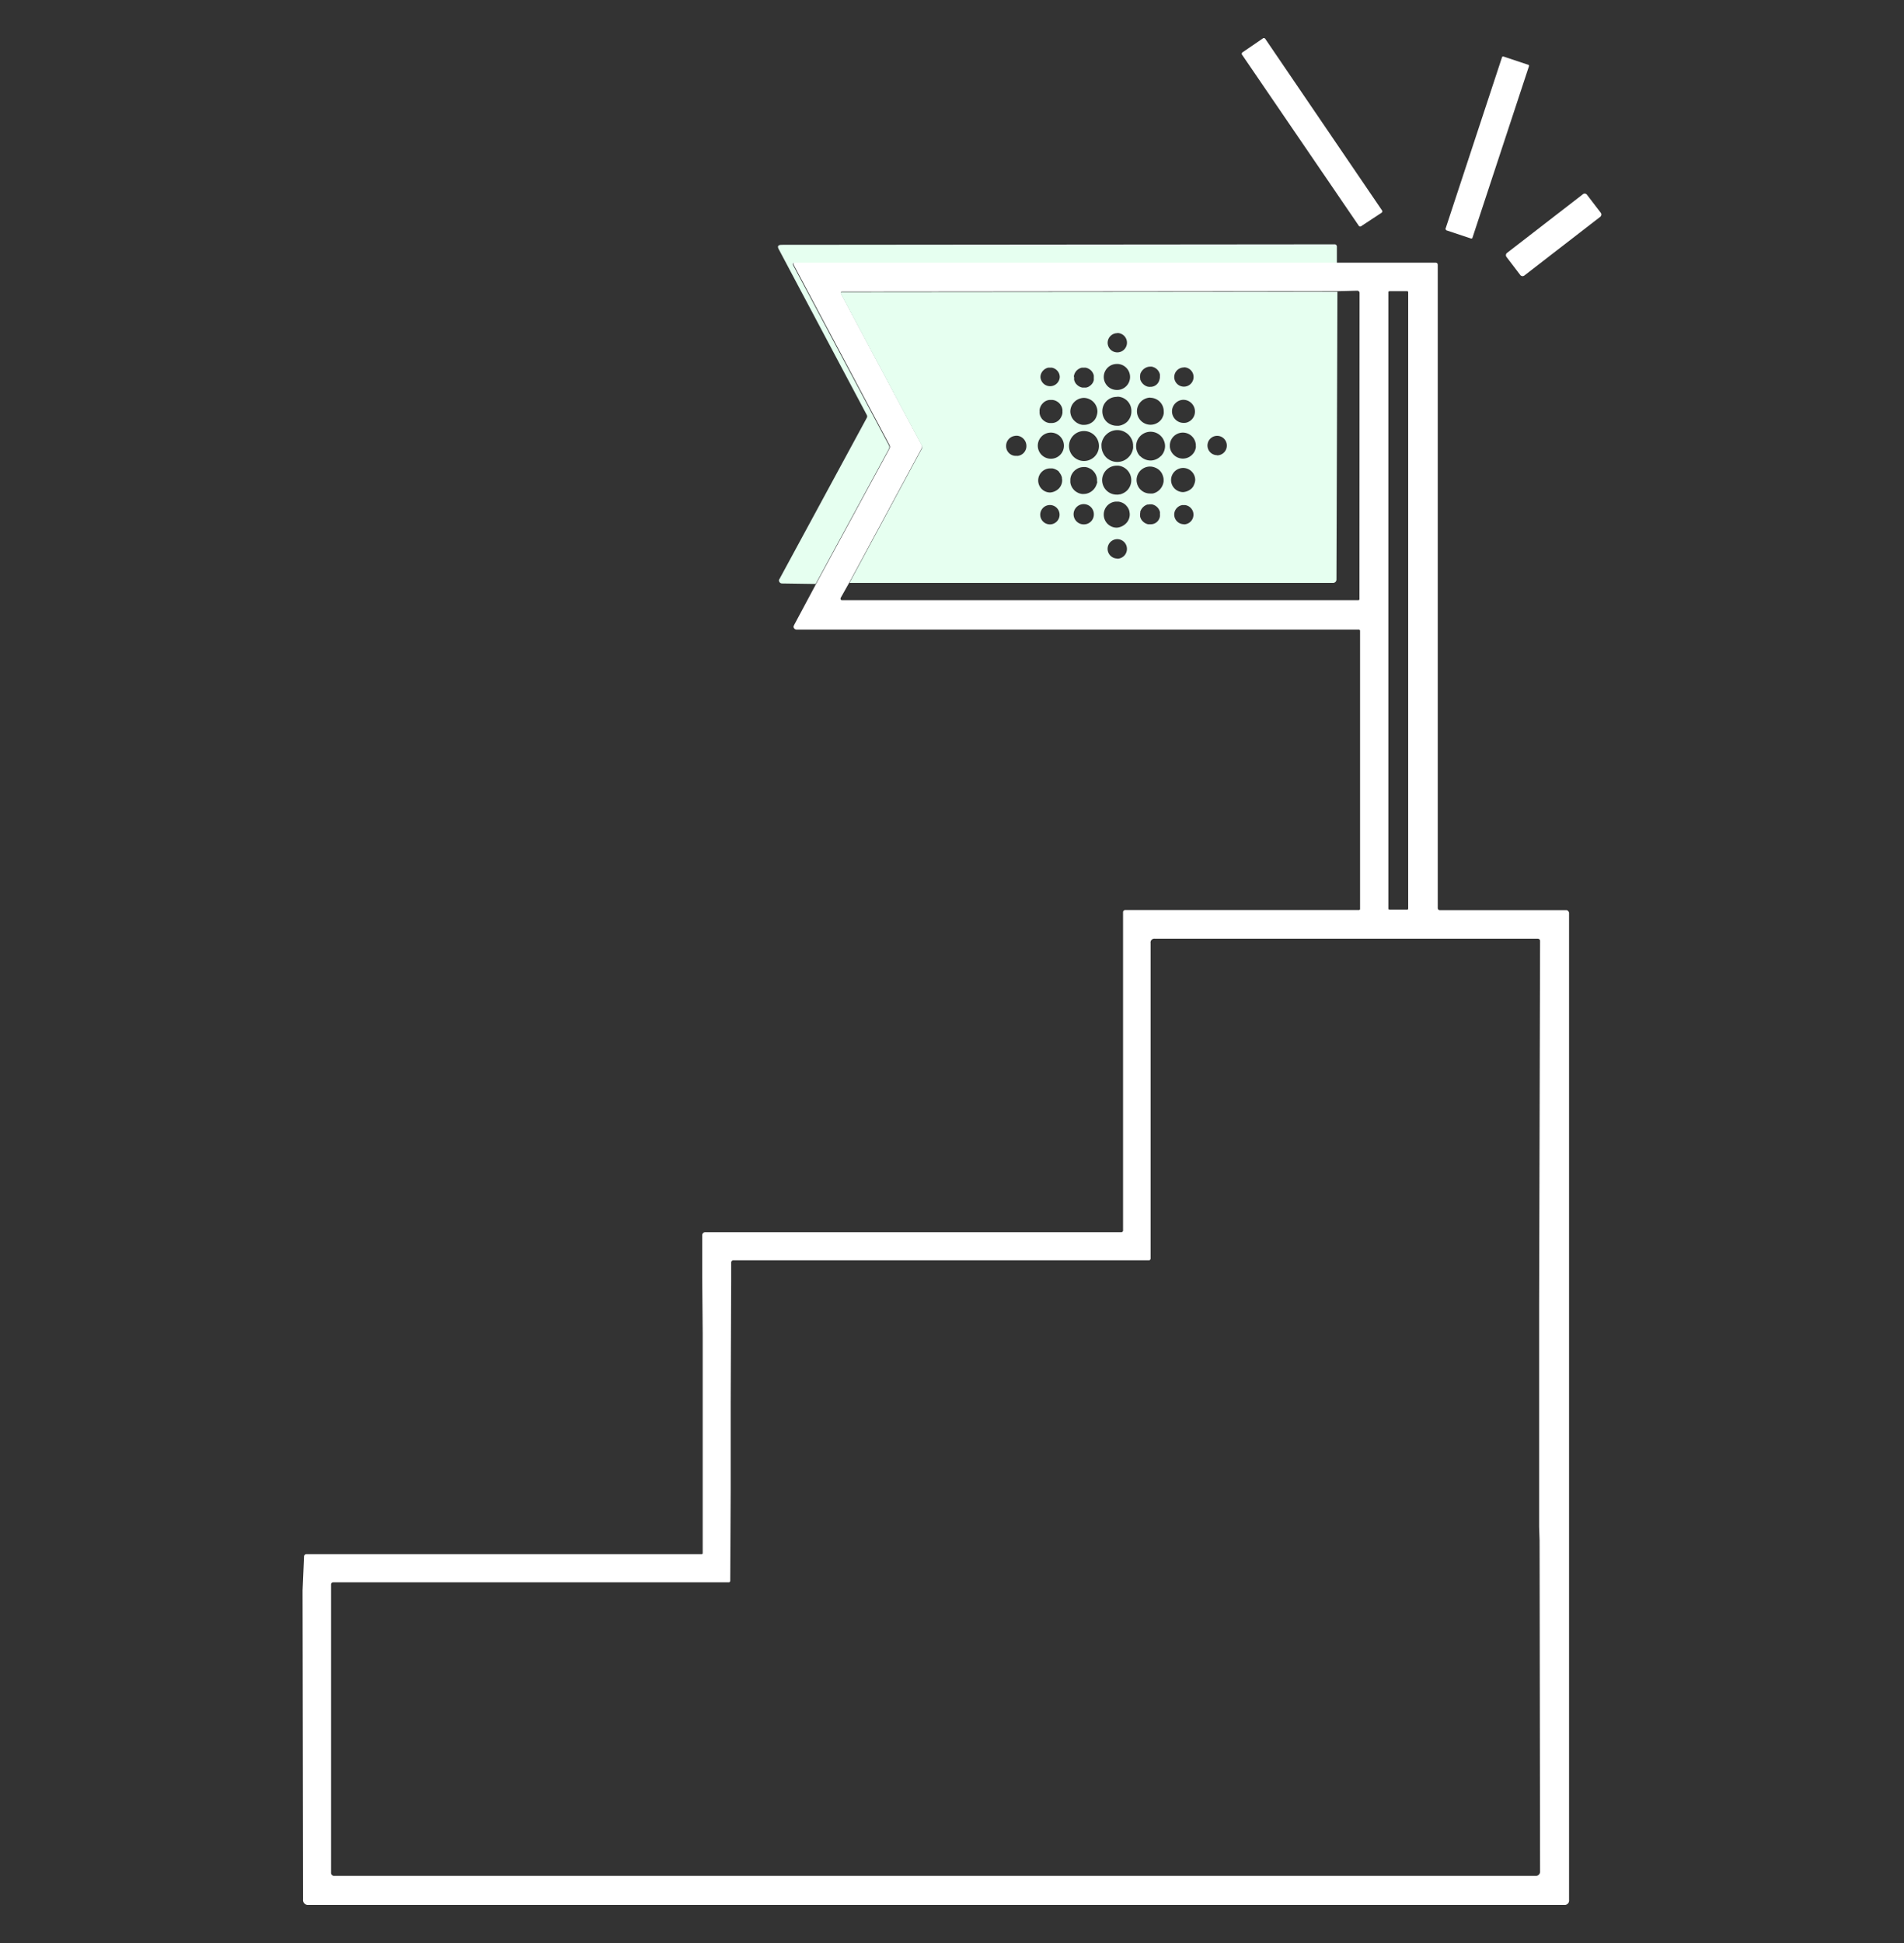 <svg id="Layer_1" data-name="Layer 1" xmlns="http://www.w3.org/2000/svg" viewBox="0 0 500 510"><rect x="0" y="0" width="500" height="510" fill="#333333" stroke="none"/><defs><style>.cls-1{fill:#e6fff0;}.cls-2{fill:#fff;}</style></defs><title>11</title><path class="cls-1" d="M351.07,69H208.61a.33.33,0,0,0-.38.38v.12l25.22,47.41a1,1,0,0,1,0,.88l-19.26,35.49-8.87-.13a.82.82,0,0,1-.76-.76.49.49,0,0,1,.12-.38l22.94-42.33a.79.79,0,0,0,0-.76L204.56,65.52c-.51-.88-.26-1.26.76-1.26l145.12-.13a.59.59,0,0,1,.63.63Z"/><path class="cls-2" d="M356.78,59.19a.47.47,0,0,0,.76.12l5.19-3.42a.47.47,0,0,0,.13-.76L332.31,10.26a.47.47,0,0,0-.76-.12l-5.19,3.55a.47.47,0,0,0-.13.76Z"/><path class="cls-2" d="M379.84,60.46l6.47,2.15c.12,0,.38,0,.38-.25l14.83-45c0-.12,0-.38-.26-.38l-6.46-2.15c-.13,0-.38,0-.38.25l-14.83,45C379.59,60.2,379.72,60.33,379.84,60.46Z"/><path class="cls-2" d="M420.4,55.89l-3.68-4.81a.76.76,0,0,0-1-.13l-20,15.46a.77.77,0,0,0-.13,1l3.67,4.81a.77.77,0,0,0,1,.13l20-15.46A.79.79,0,0,0,420.4,55.89Z"/><path class="cls-2" d="M411.4,238.91H378.07a.54.54,0,0,1-.51-.51V69.58c0-.51-.25-.63-.63-.63H208.49s0,0,0,0-.22.37-.11.48l25.22,47.41a1,1,0,0,1,0,.88l-19.26,35.49-5.83,10.9c0,.13-.13.25-.13.38a.82.82,0,0,0,.76.76H356.78a.34.34,0,0,1,.38.38v73a.28.28,0,0,1-.26.25H295.43a.55.55,0,0,0-.51.51v83.52a.46.46,0,0,1-.5.51H185.17a.83.83,0,0,0-.77.76v10.9l.13,14.83v57.79a.27.27,0,0,1-.25.25H80.48a.61.61,0,0,0-.64.64l-.38,8.87.13,81.12A1.27,1.27,0,0,0,81,500H410.77a1.14,1.14,0,0,0,1.27-1.27V239.54C411.91,239.16,411.65,238.91,411.4,238.91ZM357,157.29a.28.28,0,0,1-.25.25H221.16c-.38,0-.51-.25-.38-.63l2.28-4.06,19-35.23a.83.83,0,0,0,0-.76L220.91,77.19a1.18,1.18,0,0,1-.12-.32c0-.24.12-.32.5-.32l129.91-.12,5.19-.13a.6.6,0,0,1,.64.63Zm7.6-80.61a.27.27,0,0,1,.26-.25h4.69a.27.27,0,0,1,.25.25V238.53a.27.27,0,0,1-.25.25h-4.69a.27.27,0,0,1-.26-.25ZM404.3,404.31l.13,87.07a1.1,1.1,0,0,1-1,1H87.83a.81.81,0,0,1-.89-.89V415.84a.54.54,0,0,1,.51-.5h103.8c.38,0,.51-.13.51-.51l.12-24V368.19l.13-31.94v-4.82a.59.59,0,0,1,.63-.63h109a.47.47,0,0,0,.51-.51V247.53a1,1,0,0,1,1.14-1.14H403.8a.59.59,0,0,1,.63.63l-.25,95.57v58.17Z"/><path class="cls-1" d="M221.29,76.68c-.31,0-.47,0-.5.19a.76.76,0,0,0,.12.44L242.07,117a.83.83,0,0,1,0,.76l-19,35.24h127a.87.87,0,0,0,.89-.89l.25-75.54ZM311,111h-.2a3,3,0,0,1-2.14-.9,3,3,0,0,1-.23-4,1.14,1.14,0,0,1,.15-.17l.16-.16a3,3,0,0,1,2.06-.83,3.08,3.08,0,0,1,3,3,3,3,0,0,1-1.74,2.81.59.59,0,0,1-.14.06A2.38,2.38,0,0,1,311,111Zm-.08-14.59A2.54,2.54,0,1,1,308.36,99,2.54,2.54,0,0,1,310.89,96.45Zm-11.48,2a1.29,1.29,0,0,1,0-.21,2.87,2.87,0,0,1,1.85-1.85l.23-.06a2.52,2.52,0,0,1,.48-.05,3.27,3.27,0,0,1,.45,0,1.18,1.18,0,0,1,.31.08,2.61,2.61,0,0,1,1.09.64.93.93,0,0,1,.14.14l.12.14.16.24a2.37,2.37,0,0,1,.33.83.59.59,0,0,1,0,.23c0,.11,0,.21,0,.33a2.33,2.33,0,0,1-.12.79,2.41,2.41,0,0,1-2.33,1.88H302a1.1,1.1,0,0,1-.26,0,3.25,3.25,0,0,1-.45-.08,2.91,2.91,0,0,1-1.85-1.85,1.42,1.42,0,0,1,0-.22,2,2,0,0,1-.05-.49A2,2,0,0,1,299.41,98.49Zm2.61,6a3.54,3.54,0,0,1,3.55,3.54,3,3,0,0,1,0,.52s0,0,0,.07a3.63,3.63,0,0,1-.1.45s0,0,0,0a.75.75,0,0,1-.11.28,3,3,0,0,1-.74,1.18,3.56,3.56,0,1,1-2.54-6.08Zm-8.62-17A2.54,2.54,0,1,1,290.87,90,2.54,2.54,0,0,1,293.4,87.45Zm-.35,8.13a2.06,2.06,0,0,1,.35,0,.86.86,0,0,1,.23,0,3.42,3.42,0,0,1,0,6.81.86.86,0,0,1-.23,0,2.06,2.06,0,0,1-.35,0,3.41,3.41,0,0,1,0-6.81Zm.23,8.6h.12a1.16,1.16,0,0,1,.33,0,3.72,3.72,0,0,1,3.35,3.77A3.83,3.83,0,0,1,296,110.7a4,4,0,0,1-.94.66l-.17.08-.41.16-.22.06a4.35,4.35,0,0,1-.52.1c.13,0,.25,0,.38-.06h-.05a1.75,1.75,0,0,1-.33.05,1.16,1.16,0,0,1-.33,0h-.12a3.87,3.87,0,0,1-2.72-1.09,3.83,3.83,0,0,1-1.09-2.72A3.74,3.74,0,0,1,293.28,104.18ZM282,98.77a1.09,1.09,0,0,1,.07-.3,2.17,2.17,0,0,1,.26-.66,2.68,2.68,0,0,1,.18-.28,1.94,1.94,0,0,1,.23-.27,3,3,0,0,1,.85-.59,2.35,2.35,0,0,1,.49-.16.93.93,0,0,1,.24,0,1.58,1.58,0,0,1,.32,0,2.12,2.12,0,0,1,.44,0,1.83,1.83,0,0,1,.32.07,2.81,2.81,0,0,1,1.09.65.93.93,0,0,1,.14.14,1.71,1.71,0,0,1,.11.14,1.77,1.77,0,0,1,.17.24,2.66,2.66,0,0,1,.33.82,1,1,0,0,1,0,.23,1.93,1.93,0,0,1,0,.33,1.87,1.87,0,0,1,0,.34.78.78,0,0,1,0,.16.75.75,0,0,1,0,.16,1.66,1.66,0,0,1-.1.29.6.6,0,0,1-.09.22.71.71,0,0,1-.11.21l-.14.21-.23.26a3,3,0,0,1-.85.6,3.51,3.51,0,0,1-.49.15.67.67,0,0,1-.24,0l-.32,0a3.29,3.29,0,0,1-.45,0,1.77,1.77,0,0,1-.31-.08,2.74,2.74,0,0,1-1.09-.65,3.71,3.71,0,0,1-.27-.29,1,1,0,0,1-.14-.2,2.15,2.15,0,0,1-.19-.37,1.57,1.57,0,0,1-.09-.23,2.27,2.27,0,0,1-.06-.25.62.62,0,0,1,0-.23c0-.11,0-.21,0-.33S282,98.88,282,98.77Zm2.64,5.67a3.62,3.62,0,0,1,3.55,3.54,3.19,3.19,0,0,1-.08.7,1.89,1.89,0,0,1-.09.34,3.12,3.12,0,0,1-.85,1.5,3.54,3.54,0,0,1-2.53,1h-.36l-.34-.06a3.82,3.82,0,0,1-1.79-1,3.48,3.48,0,0,1-1-1.79,3.19,3.19,0,0,1-.08-.7A3.62,3.62,0,0,1,284.66,104.44ZM274,97.2a2.59,2.59,0,0,1,.48-.38,3.2,3.2,0,0,1,.56-.26,2.3,2.3,0,0,1,.28-.06l.17,0a.32.32,0,0,1,.14,0h.31a.32.32,0,0,1,.14,0,1.63,1.63,0,0,1,.45.08,2.64,2.64,0,0,1,.56.26l.19.12,0,0-.21-.14a2.59,2.59,0,0,1,.48.38,2.47,2.47,0,0,1,.75,1.79,2.54,2.54,0,0,1-5.07,0A2.47,2.47,0,0,1,274,97.2Zm-1,10.33a3.34,3.34,0,0,1,.1-.43,1.11,1.11,0,0,1,.07-.22,1.21,1.21,0,0,0,.09-.2,3,3,0,0,1,.48-.72c.11-.12.21-.22.32-.32a2.86,2.86,0,0,1,1.57-.67c.13,0,.24,0,.37,0s.24,0,.37,0a2.76,2.76,0,0,1,.53.11,1.33,1.33,0,0,1,.28.1,2.57,2.57,0,0,1,.52.28,1.74,1.74,0,0,1,.45.37,1.69,1.69,0,0,1,.28.33,1.81,1.81,0,0,1,.24.37,1.83,1.83,0,0,1,.23.54,3,3,0,0,1,.1.45,2.32,2.32,0,0,1,0,.46,2.22,2.22,0,0,1,0,.45,1.09,1.09,0,0,1-.05.26.84.84,0,0,1-.07.26,2.58,2.58,0,0,1-.21.49,2.75,2.75,0,0,1-2.47,1.6H276c-.13,0-.24,0-.37,0a2.86,2.86,0,0,1-1.57-.67.75.75,0,0,1-.19-.17l-.08-.07a1.7,1.7,0,0,1-.29-.36c-.06-.1-.12-.19-.17-.29a2,2,0,0,1-.23-.54,3,3,0,0,1-.1-.45,2.35,2.35,0,0,1,0-.47A2.28,2.28,0,0,1,273,107.53Zm-6,12.11a2.27,2.27,0,0,1-.53,0,2.55,2.55,0,0,1-2.26-2.61,2.62,2.62,0,0,1,.81-1.9,2.59,2.59,0,0,1,1.45-.71,2.27,2.27,0,0,1,.53-.05h.15a2.71,2.71,0,0,1,2.39,2.65,2.58,2.58,0,0,1-2.39,2.65Zm11,4.12c.07.08.15.14.23.23a.21.21,0,0,0,0,.06,3.71,3.71,0,0,0-.27-.29,3.62,3.62,0,0,1,.36.42l.1.13a4,4,0,0,1,.2.35,2.4,2.4,0,0,1,.11.23c.05.14.1.29.14.43a1.7,1.7,0,0,1,0,.22,2.69,2.69,0,0,1,.06.57,3.08,3.08,0,0,1-.91,2.15,3.6,3.6,0,0,1-2.13,1,1.83,1.83,0,0,1-.33,0,3.07,3.07,0,0,1-2-.91,3.17,3.17,0,0,1,2-5.4h.53l.31,0a3,3,0,0,1,.43.11A3.78,3.78,0,0,1,278.07,123.76Zm-2.28,13.88a2.54,2.54,0,1,1,2.53-2.53A2.54,2.54,0,0,1,275.79,137.64Zm.25-17.23a3.43,3.43,0,1,1,3.42-3.43A3.41,3.41,0,0,1,276,120.41Zm8.62,17.23a2.66,2.66,0,1,1,2.66-2.66A2.6,2.6,0,0,1,284.66,137.64Zm3.47-10.82a3.7,3.7,0,0,1-2.75,2.76,3.53,3.53,0,0,1-.72.08c-.14,0-.28,0-.41,0a2.38,2.38,0,0,1-.4-.07l-.27-.07a3.7,3.7,0,0,1-.4-.16c-.13-.07-.26-.13-.38-.21a3.08,3.08,0,0,1-.77-.63c-.11-.13-.21-.26-.31-.4a1.14,1.14,0,0,1-.18-.3,2.8,2.8,0,0,1-.3-.73,3.12,3.12,0,0,1-.09-.44.31.31,0,0,1,0-.09,3,3,0,0,1,0-.42,2.62,2.62,0,0,1,0-.28.36.36,0,0,0,0-.14,1.35,1.35,0,0,1,.05-.29,2.09,2.09,0,0,1,.11-.43,2.21,2.21,0,0,1,.25-.56,3,3,0,0,1,.27-.42,1.4,1.4,0,0,1,.21-.26l.25-.25a1.22,1.22,0,0,1,.25-.2l.23-.16a2.58,2.58,0,0,1,.54-.29l.32-.12a4.23,4.23,0,0,1,1-.15,2.5,2.5,0,0,1,.4,0,1.85,1.85,0,0,1,.41.07l.27.06.4.17.38.2a2.21,2.21,0,0,1,.52.39,1.88,1.88,0,0,1,.24.25,3.12,3.12,0,0,1,.32.4,1.75,1.75,0,0,1,.18.29,2.49,2.49,0,0,1,.21.47l.08.24a3.47,3.47,0,0,1,.11.56c0,.14,0,.28,0,.42A3.36,3.36,0,0,1,288.13,126.82ZM284.66,121a3.93,3.93,0,1,1,3.93-3.93A3.93,3.93,0,0,1,284.66,121Zm12.42,5.07a3.83,3.83,0,0,1-1.09,2.66,3.92,3.92,0,0,1-1,.71l-.16.08-.36.14-.25.08-.53.11.42-.08-.07,0c-.11,0-.23,0-.35.06a1.77,1.77,0,0,1-.33,0h-.12a3.79,3.79,0,0,1-2.72-1.14,3.83,3.83,0,0,1-1.09-2.66,3.82,3.82,0,0,1,3.81-3.8h.12a1.77,1.77,0,0,1,.33,0A3.83,3.83,0,0,1,297.08,126.11Zm-7.23,9a3.4,3.4,0,0,1,3.2-3.41h.58a3.45,3.45,0,0,1,1.74.68l.21.18.08.08a.27.27,0,0,1,.07.08,3.82,3.82,0,0,0-.36-.34,2.85,2.85,0,0,1,.43.42l.18.21a3.61,3.61,0,0,1,.33.5s0,.07.05.1a3,3,0,0,1,.23.66.14.14,0,0,1,0,.07,3.25,3.25,0,0,1,.09.77,3.31,3.31,0,0,1-1,2.33,3.83,3.83,0,0,1-2.3,1.09h-.35A3.42,3.42,0,0,1,289.85,135.11Zm3.55,11.53a2.54,2.54,0,1,1,2.54-2.53A2.54,2.54,0,0,1,293.4,146.64Zm4.16-29.1c0,.14,0,.28-.06.41a1.67,1.67,0,0,1-.08.3,1.49,1.49,0,0,1-.07.25c-.06.13-.11.26-.17.38a2.8,2.8,0,0,1-.32.56,1.49,1.49,0,0,1-.24.32,4.12,4.12,0,0,1-3.22,1.53,4.07,4.07,0,0,1-2.33-.72,1.85,1.85,0,0,1-.33-.24,4,4,0,0,1-1-1.28c-.05-.1-.1-.2-.15-.32a4.15,4.15,0,0,1-.33-1.62,3.08,3.08,0,0,1,0-.53,1.67,1.67,0,0,1,.05-.31,3.88,3.88,0,0,1,.46-1.2,1.69,1.69,0,0,1,.17-.29,2.66,2.66,0,0,1,.42-.52l.1-.1a4.14,4.14,0,0,1,4.72-.83,2.38,2.38,0,0,1,.31.17,3.82,3.82,0,0,1,1.37,1.28,1.27,1.27,0,0,1,.18.29,3.88,3.88,0,0,1,.46,1.2c0,.1,0,.21.05.31a4.55,4.55,0,0,1,0,.53C297.59,117.25,297.57,117.4,297.56,117.54Zm7,18.24a2.41,2.41,0,0,1-2.33,1.87H302a2.12,2.12,0,0,1-.44,0,1.23,1.23,0,0,1-.32-.07,2.81,2.81,0,0,1-1.09-.65,2.53,2.53,0,0,1-.75-1.34.91.91,0,0,1,0-.23,1.84,1.84,0,0,1,0-.33,2,2,0,0,1,.05-.49,1.19,1.19,0,0,1,0-.22,2.91,2.91,0,0,1,1.85-1.85l.23,0a1.91,1.91,0,0,1,.48-.05,2.22,2.22,0,0,1,.45,0,1.16,1.16,0,0,1,.31.07,2.74,2.74,0,0,1,1.09.65.93.93,0,0,1,.14.14l.12.14a2,2,0,0,1,.16.24,2.25,2.25,0,0,1,.33.82.62.62,0,0,1,0,.23c0,.12,0,.22,0,.33A2.35,2.35,0,0,1,304.56,135.78Zm1-9.32a3.73,3.73,0,0,1-.12.56,3.68,3.68,0,0,1-2.72,2.56l-.13,0a3.66,3.66,0,0,1-.57,0,3.51,3.51,0,0,1-2.48-1,3.19,3.19,0,0,1-.79-1.18.63.63,0,0,1-.1-.27,3.06,3.06,0,0,1-.1-.38,3.27,3.27,0,0,1-.08-.7,3.54,3.54,0,0,1,3.55-3.55,3.6,3.6,0,0,1,1.36.29,3.35,3.35,0,0,1,1.91,1.89c.08.22.15.44.21.67a3.26,3.26,0,0,1,.07.7C305.57,126.22,305.57,126.35,305.56,126.46Zm-.75-6.69a3.79,3.79,0,0,1-2.66,1.14,3.85,3.85,0,0,1-2.66-1.09l-.05,0-.21-.21a3.86,3.86,0,0,1-.88-2.45,3.8,3.8,0,0,1,6.93-2.15,2.38,2.38,0,0,1,.25.44,3.64,3.64,0,0,1,.42,1.71A3.79,3.79,0,0,1,304.81,119.77Zm6.08,17.87a2.54,2.54,0,0,1-2.53-2.53,2.48,2.48,0,0,1,.75-1.79,2.59,2.59,0,0,1,.48-.38,2.21,2.21,0,0,1,.56-.25l.28-.07.17,0h.14a.39.39,0,0,1,.15,0,.44.44,0,0,1,.16,0h.14a1.63,1.63,0,0,1,.45.09,2.58,2.58,0,0,1,.56.25l.19.13h0l-.21-.14a2.59,2.59,0,0,1,.48.38,2.48,2.48,0,0,1,.75,1.79A2.54,2.54,0,0,1,310.89,137.64Zm2.86-10.92a1.66,1.66,0,0,1-.11.38h0c0-.13.08-.26.11-.39a3.22,3.22,0,0,1-.3.78s0,0,0,0l0,.06a3.53,3.53,0,0,1-.49.66,3.65,3.65,0,0,1-2.26,1,3.17,3.17,0,1,1,3.17-3.17A4.34,4.34,0,0,1,313.75,126.72Zm.3-9.38a3.35,3.35,0,0,1-1,2.06,3.4,3.4,0,0,1-4.84,0,3.35,3.35,0,0,1-1-2.06,1.77,1.77,0,0,1,0-.23c0-.11,0-.24,0-.36a3.42,3.42,0,0,1,6.82,0c0,.12,0,.25,0,.36A1.77,1.77,0,0,1,314.05,117.34Zm5.59,2.18a2.54,2.54,0,1,1,2.53-2.54A2.55,2.55,0,0,1,319.64,119.52Z"/></svg>